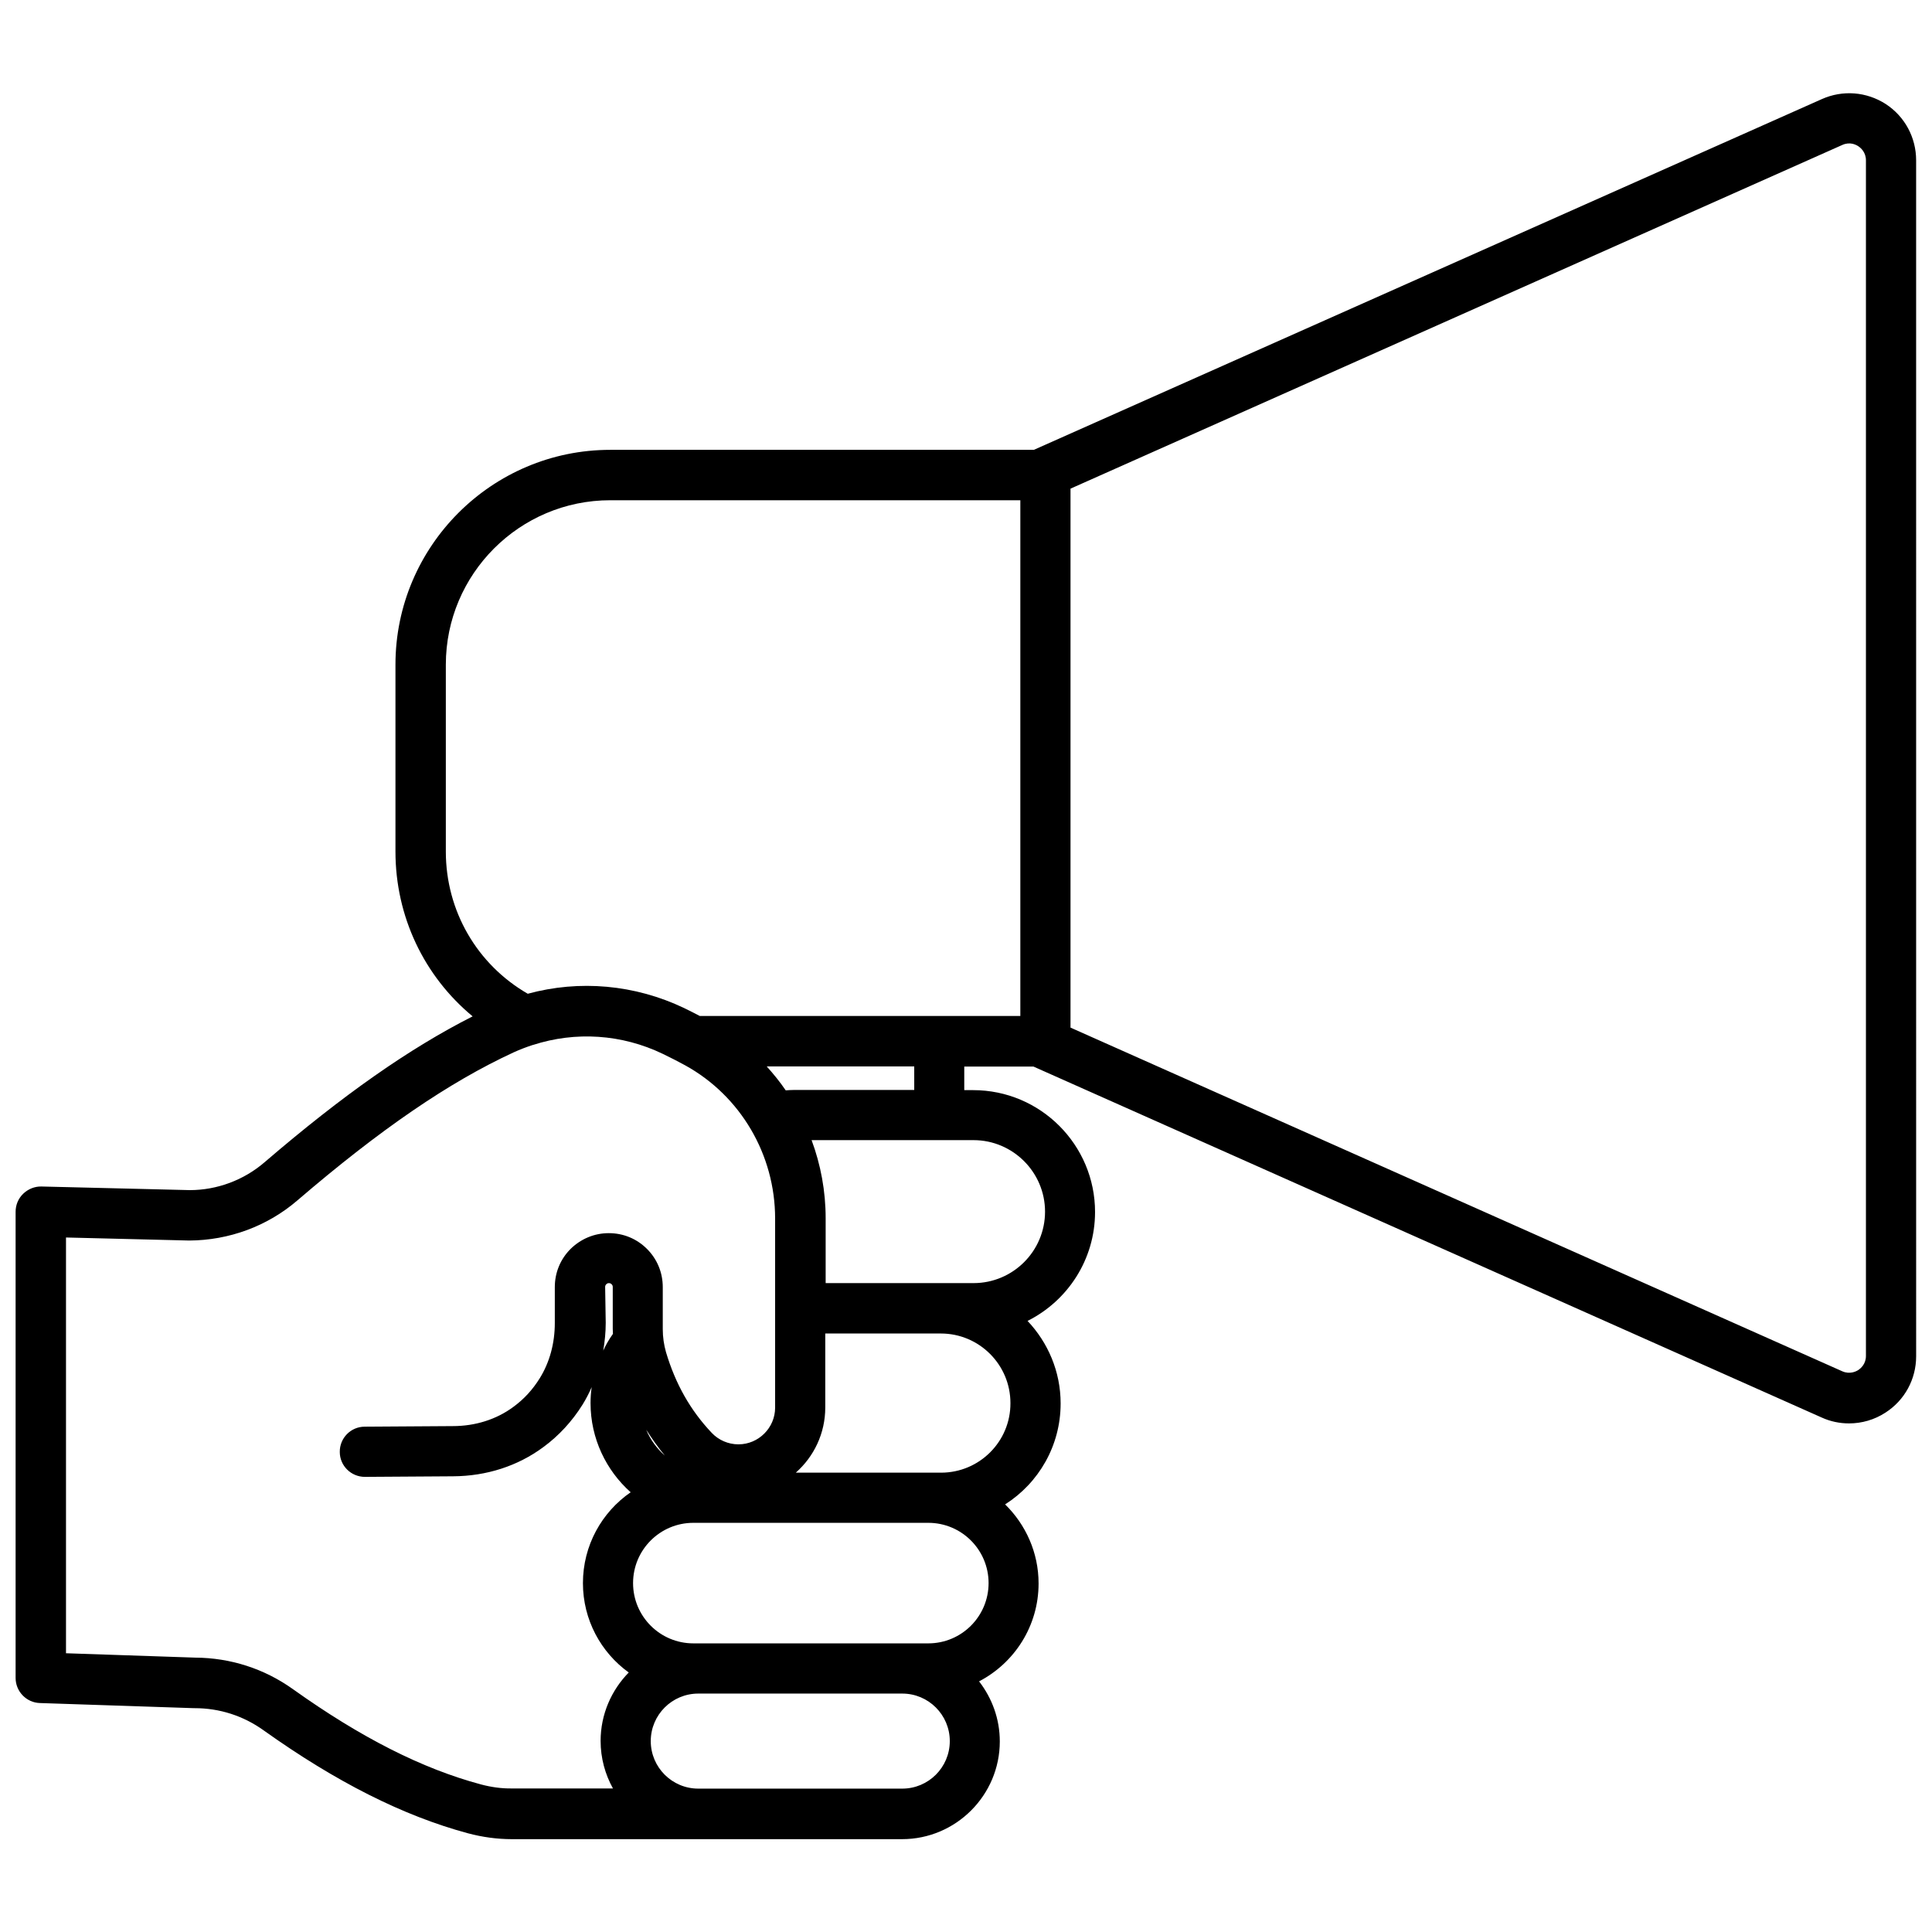 <?xml version="1.0" encoding="UTF-8"?>
<!-- Uploaded to: ICON Repo, www.svgrepo.com, Generator: ICON Repo Mixer Tools -->
<svg width="800px" height="800px" version="1.1" viewBox="144 144 512 512" xmlns="http://www.w3.org/2000/svg">
 <defs>
  <clipPath id="a">
   <path d="m148.09 168h503.81v464h-503.81z"/>
  </clipPath>
 </defs>
 <g clip-path="url(#a)">
  <path d="m643.74 171.57c-5.09-3.273-11.387-3.777-16.93-1.309l-208.83 92.953h-112.25c-31.387 0-56.93 25.543-56.93 56.93v49.523c0 17.23 7.609 33.051 20.453 43.68-16.727 8.465-34.41 20.859-55.117 38.641-5.543 4.785-12.645 7.406-19.852 7.406l-39.297-0.957c-1.762-0.051-3.527 0.656-4.836 1.914-1.309 1.258-2.016 2.973-2.016 4.785v123.54c0 3.578 2.871 6.551 6.449 6.648l40.809 1.359h0.203c6.602 0 12.898 2.016 18.289 5.894 19.246 13.703 36.93 22.621 54.109 27.258 3.777 1.008 7.707 1.562 11.637 1.562h103.43c14.258 0 25.895-11.637 25.895-25.895 0-5.996-2.066-11.488-5.492-15.922 9.371-4.887 15.77-14.66 15.77-25.945 0-8.211-3.426-15.617-8.867-20.957 8.867-5.644 14.711-15.516 14.711-26.754 0-8.465-3.375-16.172-8.766-21.867 10.578-5.289 17.887-16.223 17.887-28.867 0-17.785-14.461-32.293-32.293-32.293h-2.367v-6.246h18.34l208.88 93.004c2.316 1.059 4.785 1.562 7.254 1.562 3.375 0 6.75-0.957 9.672-2.871 5.09-3.273 8.113-8.867 8.113-14.914l-0.004-316.95c0-6.047-3.019-11.637-8.059-14.914zm-381.59 198.1v-49.523c0-24.031 19.547-43.578 43.578-43.578h108.67v136.68h-84.941c-1.309-0.707-2.672-1.359-4.082-2.066-13.148-6.297-27.809-7.559-41.516-3.828-13.449-7.762-21.711-21.969-21.711-37.688zm42.219 115.38c0-0.352 0.152-0.555 0.301-0.707 0.152-0.152 0.352-0.301 0.707-0.301 0.352 0 0.555 0.152 0.707 0.301 0.152 0.152 0.301 0.352 0.301 0.707v11.133c0 0.453 0.051 0.906 0.051 1.309-1.008 1.41-1.863 2.871-2.57 4.434 0.402-2.418 0.656-4.836 0.656-7.356zm15.82 44.688c-2.117-1.863-3.828-4.18-4.938-6.852 1.512 2.367 3.125 4.684 4.938 6.852zm-48.719 87.156c-15.617-4.18-31.891-12.445-49.828-25.242-7.609-5.441-16.574-8.312-25.895-8.363l-34.258-1.16v-110.18l32.648 0.805c10.531-0.051 20.707-3.777 28.668-10.629 21.965-18.844 40.203-31.336 57.332-39.246 1.664-0.754 3.375-1.41 5.09-1.965h0.051c11.234-3.629 23.477-2.871 34.359 2.367 2.066 1.008 4.082 2.016 5.996 3.074 14.66 8.113 23.781 23.68 23.781 40.559v50.129c0 5.34-4.383 9.723-9.723 9.723-2.672 0-5.238-1.109-7.055-3.023-5.644-5.945-9.621-12.949-12.141-21.41-0.555-1.965-0.855-3.981-0.855-6.098v-11.133c0-3.828-1.461-7.406-4.18-10.125s-6.297-4.18-10.125-4.18-7.406 1.512-10.125 4.18c-2.719 2.719-4.18 6.297-4.18 10.125v9.523c0 5.34-1.359 10.379-3.981 14.609-1.914 3.074-4.18 5.543-7.004 7.609-4.484 3.324-10.078 5.09-16.07 5.09l-23.328 0.152c-3.68 0-6.648 3.023-6.602 6.699 0 3.68 3.023 6.602 6.648 6.602h0.051l23.328-0.152c8.867-0.051 17.129-2.719 23.879-7.707 4.133-3.023 7.656-6.852 10.43-11.285 0.906-1.461 1.715-3.023 2.418-4.637-0.203 1.41-0.301 2.82-0.301 4.231 0 9.371 4.133 17.836 10.629 23.629-7.656 5.289-12.645 14.105-12.645 24.082 0 9.723 4.785 18.391 12.141 23.68-4.586 4.684-7.457 11.082-7.457 18.137 0 4.586 1.211 8.867 3.273 12.594h-26.754c-2.777 0.047-5.547-0.355-8.219-1.062zm111.64 1.109h-54.059c-6.953 0-12.594-5.644-12.594-12.594 0-6.953 5.644-12.594 12.594-12.594h54.059c6.953 0 12.594 5.644 12.594 12.594 0 6.953-5.641 12.594-12.594 12.594zm6.902-38.492h-62.27c-8.816 0-15.973-7.152-15.973-15.973 0-8.816 7.152-15.973 15.973-15.973h62.27c8.816 0 15.973 7.152 15.973 15.973-0.004 8.82-7.156 15.973-15.973 15.973zm3.375-45.238h-0.352-0.102-0.102-37.938c4.785-4.231 7.809-10.379 7.809-17.281v-19.598h30.633c10.176 0 18.438 8.262 18.438 18.438 0.055 10.176-8.211 18.441-18.387 18.441zm27.559-69.176c0 10.48-8.516 18.941-18.941 18.941h-39.199v-17.18c0-7.203-1.309-14.207-3.727-20.707h42.926c10.426 0.004 18.941 8.516 18.941 18.945zm-34.664-32.242h-31.992c-0.707 0-1.359 0.051-2.066 0.102-1.512-2.215-3.223-4.332-5.039-6.348h39.094zm252.21 70.48c0 2.168-1.41 3.324-2.016 3.727-0.605 0.402-2.266 1.211-4.231 0.352l-204.55-91.086v-142.83l204.55-91.09c2.016-0.906 3.629-0.051 4.231 0.352 0.605 0.402 2.016 1.562 2.016 3.727z"/>
 </g>
</svg>